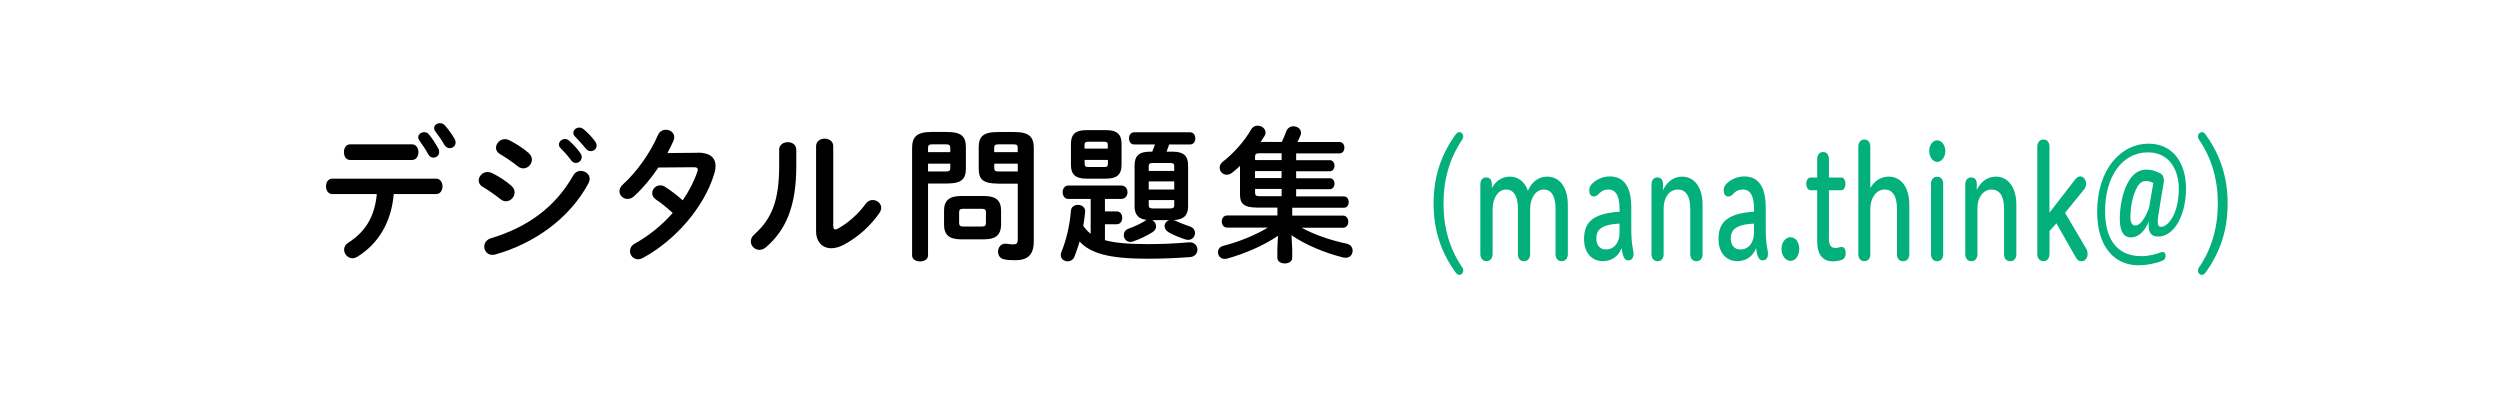 <?xml version="1.0" encoding="UTF-8"?>
<svg id="_レイヤー_1" data-name="レイヤー 1" xmlns="http://www.w3.org/2000/svg" viewBox="0 0 370 60">
  <defs>
    <style>
      .cls-1 {
        fill: #03af7a;
      }
    </style>
  </defs>
  <g>
    <path class="cls-1" d="M216.56,20.2c0,.15-.05.33-.16.48-1.86,2.75-2.76,5.88-2.76,9.44s.89,6.69,2.76,9.44c.12.15.16.31.16.48,0,.35-.25.64-.56.64-.26,0-.43-.13-.71-.55-2.19-3.12-3.12-6.38-3.12-10.01s.92-6.89,3.12-10.01c.28-.42.45-.55.71-.55.31,0,.56.29.56.64h0Z"/>
    <path class="cls-1" d="M220.79,27.83c.63-1.12,1.58-1.69,2.67-1.69,1.22,0,2.19.73,2.67,2.09.59-1.39,1.65-2.09,2.87-2.09,1.78,0,3.04,1.52,3.04,4.18v7.28c0,.59-.31,1.06-.91,1.06s-.91-.46-.91-1.06v-6.73c0-1.96-.71-2.82-1.73-2.82-1.25,0-2.03,1.32-2.03,2.9v6.65c0,.59-.31,1.06-.92,1.06s-.89-.46-.89-1.06v-6.73c0-1.96-.71-2.82-1.73-2.82-1.24,0-2.01,1.32-2.01,2.9v6.62c0,.59-.31,1.08-.91,1.08s-.91-.48-.91-1.08v-10.25c0-.57.26-1.06.86-1.06s.84.4.84,1.01v.55h0Z"/>
    <path class="cls-1" d="M239.69,30.87c0-1.56-.38-2.82-1.63-2.82-1.39,0-1.37,1.03-2.19,1.03-.36,0-.66-.29-.66-.9,0-.31.08-.66.4-.97.56-.59,1.55-1.1,2.62-1.1,2.23,0,3.2,1.69,3.2,4.62v3.06c0,2.69.33,3.08.33,3.74,0,.6-.23,1.01-.79,1.01-.38,0-.63-.31-.77-.77-.08-.29-.15-.66-.2-1.06-.53,1.36-1.57,1.94-2.8,1.94-1.67,0-2.76-1.32-2.76-3.23,0-2.29.97-3.81,5.26-4.09v-.46h0ZM239.69,33.09c-2.85.15-3.43,1.03-3.43,2.18,0,1.01.49,1.65,1.42,1.65,1.24,0,2.01-1.03,2.01-2.46v-1.36Z"/>
    <path class="cls-1" d="M246.13,28.12c.59-1.25,1.62-1.98,2.82-1.98,1.78,0,3.03,1.52,3.03,4.18v7.31c0,.59-.31,1.03-.91,1.03s-.91-.44-.91-1.03v-6.76c0-1.96-.74-2.82-1.83-2.82-1.29,0-2.11,1.21-2.11,2.75v6.8c0,.59-.31,1.06-.89,1.06-.61,0-.91-.46-.91-1.06v-10.28c0-.57.27-1.06.86-1.06s.84.4.84,1.01v.84h0Z"/>
    <path class="cls-1" d="M259.59,30.87c0-1.56-.38-2.82-1.63-2.82-1.39,0-1.37,1.03-2.19,1.03-.36,0-.66-.29-.66-.9,0-.31.08-.66.4-.97.56-.59,1.55-1.1,2.62-1.1,2.23,0,3.2,1.69,3.2,4.62v3.06c0,2.69.33,3.08.33,3.74,0,.6-.23,1.01-.79,1.01-.38,0-.63-.31-.77-.77-.08-.29-.15-.66-.2-1.06-.53,1.36-1.57,1.94-2.8,1.94-1.67,0-2.76-1.32-2.76-3.23,0-2.29.97-3.81,5.26-4.09v-.46h0ZM259.59,33.09c-2.85.15-3.43,1.03-3.43,2.18,0,1.01.49,1.65,1.42,1.65,1.24,0,2.01-1.03,2.01-2.46v-1.36Z"/>
    <path class="cls-1" d="M266.29,36.85c0,.99-.56,1.76-1.29,1.76s-1.34-.79-1.34-1.76.58-1.74,1.34-1.74,1.29.75,1.29,1.74Z"/>
    <path class="cls-1" d="M270.67,35.23c0,.9.21,1.47.99,1.47.33,0,.66-.15.92-.15.33,0,.58.31.58.92,0,.55-.25.9-.64,1.01-.33.11-.81.2-1.25.2-1.43,0-2.33-.88-2.33-3.06v-7.46h-.97c-.36,0-.64-.37-.64-.97,0-.55.28-.92.64-.92h.97v-2.71c0-.59.3-1.06.88-1.06s.86.46.86,1.06v2.71h1.81c.38,0,.63.37.63.92,0,.59-.25.97-.63.97h-1.81v7.06h0Z"/>
    <path class="cls-1" d="M276.8,27.83c.63-1.1,1.62-1.69,2.74-1.69,1.78,0,3.04,1.52,3.04,4.18v7.31c0,.59-.31,1.03-.92,1.03s-.91-.44-.91-1.03v-6.76c0-1.96-.73-2.82-1.81-2.82-1.3,0-2.13,1.3-2.13,2.86v6.73c0,.57-.31,1.01-.89,1.01s-.89-.44-.89-1.01v-15.93c0-.57.3-1.06.89-1.06s.89.48.89,1.06c0,0,0,6.12,0,6.12Z"/>
    <path class="cls-1" d="M287.91,22.35c0,.88-.53,1.61-1.22,1.61-.63,0-1.17-.73-1.17-1.61s.54-1.58,1.17-1.58c.69,0,1.22.73,1.22,1.58ZM287.59,37.65c0,.57-.31,1.01-.89,1.01s-.91-.44-.91-1.01v-10.43c0-.59.31-1.06.91-1.06s.89.46.89,1.06v10.43Z"/>
    <path class="cls-1" d="M292.56,28.12c.59-1.25,1.62-1.98,2.82-1.98,1.78,0,3.04,1.52,3.04,4.18v7.31c0,.59-.31,1.03-.91,1.03s-.91-.44-.91-1.03v-6.76c0-1.96-.74-2.82-1.83-2.82-1.29,0-2.11,1.21-2.11,2.75v6.8c0,.59-.31,1.06-.89,1.06-.61,0-.91-.46-.91-1.06v-10.28c0-.57.26-1.06.86-1.06s.84.4.84,1.01v.84h0Z"/>
    <path class="cls-1" d="M303.32,37.62c0,.57-.31,1.03-.89,1.03s-.91-.46-.91-1.03v-15.91c0-.57.31-1.06.91-1.06s.89.48.89,1.06v9.77l3.64-4.71c.38-.51.6-.66.92-.66.51,0,.86.53.86,1.1,0,.29-.1.59-.31.84l-2.8,3.45,3.1,5.26c.17.26.23.55.23.84,0,.57-.35,1.06-.87,1.06-.46,0-.64-.13-1.04-.86l-2.7-4.75-1.02,1.14v3.43h0Z"/>
    <path class="cls-1" d="M315.33,35.14c-.94,0-1.6-.79-1.6-2.71,0-1.72.36-4.09,1.37-5.7.71-1.17,1.6-1.63,2.64-1.63.64,0,1.34.22,1.93.53.4.18.58.55.58,1.03,0,.15,0,.29-.03.42-.26,1.54-.68,4.03-.77,4.67-.07.44-.1.77-.1,1.03,0,.6.17.79.49.79,1.02,0,2.62-1.89,2.62-5.63,0-2.93-1.5-5.39-4.54-5.39-4.02,0-6.37,3.83-6.37,8.67,0,3.78,1.45,6.69,5.38,6.69,1.11,0,2.23-.31,2.95-.59.07-.02.13-.04.2-.04.23,0,.43.22.43.57,0,.4-.18.62-.51.75-1.04.42-2.36.66-3.53.66-3.38,0-6.09-2.55-6.09-7.9,0-6.42,3.61-10.1,7.59-10.1,3.66,0,5.56,2.88,5.56,6.67s-1.68,7.08-4.14,7.08c-.91,0-1.39-.48-1.39-1.65,0-.18,0-.37.03-.57-.69,1.56-1.58,2.35-2.7,2.35h0ZM318.68,27.08c-.33-.18-.66-.29-1.06-.29-.48,0-.92.2-1.3.88-.56.97-1.02,2.69-1.02,4.49,0,.88.31,1.21.73,1.21.83,0,1.55-1.34,2.03-2.6l.63-3.7h0Z"/>
    <path class="cls-1" d="M326.57,20.11c2.19,3.12,3.12,6.38,3.12,10.01s-.92,6.89-3.12,10.01c-.28.42-.45.55-.69.55-.33,0-.58-.29-.58-.64,0-.18.05-.33.17-.48,1.86-2.75,2.77-5.88,2.77-9.44s-.91-6.69-2.77-9.44c-.12-.15-.17-.33-.17-.48,0-.35.25-.64.58-.64.25,0,.41.13.69.55h0Z"/>
  </g>
  <g>
    <path d="M58.27,28.72c-.34,4.21-2.34,7.44-5.44,9.31-.24.13-.45.19-.67.19-.69,0-1.23-.62-1.23-1.27,0-.37.17-.77.65-1.05,2.49-1.61,3.87-3.8,4.19-7.18h-6.6c-.62,0-.92-.58-.92-1.14s.3-1.14.92-1.14h15.37c.62,0,.95.56.95,1.14s-.32,1.14-.95,1.14h-6.28ZM60.98,21.36c.62,0,.95.58.95,1.16s-.32,1.16-.95,1.16h-9.16c-.62,0-.92-.58-.92-1.16s.3-1.16.92-1.16h9.16ZM61.9,20.31c0-.43.43-.75.88-.75.26,0,.49.09.69.32.49.6,1.03,1.42,1.4,2.11.09.17.13.34.13.5,0,.49-.41.84-.84.84-.3,0-.6-.15-.8-.52-.34-.65-.88-1.46-1.31-2.04-.11-.15-.15-.3-.15-.45ZM64.25,18.96c0-.41.41-.73.86-.73.26,0,.52.09.73.32.49.56,1.05,1.31,1.44,2,.11.19.15.37.15.54,0,.49-.41.84-.86.84-.3,0-.6-.15-.82-.52-.37-.65-.88-1.4-1.33-1.98-.13-.17-.17-.32-.17-.47Z"/>
    <path d="M75.71,27.53c.32.28.45.62.45.95,0,.67-.58,1.31-1.27,1.31-.26,0-.54-.09-.8-.3-.75-.6-1.89-1.4-2.64-1.83-.43-.24-.6-.6-.6-.95,0-.62.56-1.25,1.31-1.25.19,0,.43.04.65.15,1.01.49,2.06,1.16,2.9,1.91ZM85.98,25.3c.65,0,1.29.47,1.29,1.16,0,.22-.06.45-.19.69-2.86,5.31-8.15,8.92-13.76,10.51-.15.04-.32.06-.45.06-.75,0-1.2-.6-1.2-1.23,0-.5.3-1.01.99-1.23,5.31-1.59,9.5-4.54,12.19-9.31.28-.47.71-.67,1.14-.67ZM78.27,22.68c.32.28.45.62.45.95,0,.67-.58,1.29-1.27,1.29-.26,0-.54-.09-.8-.3-.75-.6-1.89-1.38-2.64-1.81-.43-.24-.6-.58-.6-.95,0-.62.58-1.27,1.33-1.27.19,0,.43.06.65.17.97.5,2.04,1.16,2.88,1.91ZM82.72,21.39c0-.43.43-.82.9-.82.19,0,.41.06.6.24.58.52,1.23,1.2,1.68,1.87.15.19.19.39.19.58,0,.47-.41.86-.86.86-.26,0-.52-.13-.71-.41-.52-.71-1.1-1.33-1.59-1.83-.15-.17-.22-.34-.22-.49ZM84.85,19.67c0-.43.41-.79.9-.79.21,0,.43.09.65.26.56.47,1.2,1.14,1.66,1.76.17.22.24.43.24.65,0,.47-.41.82-.86.82-.26,0-.54-.11-.75-.39-.49-.62-1.1-1.27-1.59-1.78-.17-.17-.24-.34-.24-.52Z"/>
    <path d="M103.21,22.59c1.78-.02,2.69.69,2.69,1.98,0,.34-.06.73-.19,1.14-1.5,4.99-5.8,9.89-10.58,12.47-.24.13-.49.19-.71.19-.69,0-1.18-.58-1.18-1.2,0-.43.21-.86.77-1.16,2.04-1.12,3.96-2.69,5.55-4.49-.95-.88-1.78-1.53-2.49-2-.39-.28-.54-.6-.54-.95,0-.58.52-1.14,1.18-1.14.24,0,.49.06.75.24.84.54,1.7,1.18,2.58,1.98.95-1.38,1.7-2.84,2.17-4.26.04-.11.06-.22.06-.3,0-.24-.17-.34-.58-.34l-5.25.04c-1.1,1.63-2.36,3.14-3.61,4.26-.3.28-.65.39-.95.39-.67,0-1.2-.52-1.2-1.14,0-.32.15-.69.52-1.01,2-1.81,4.04-4.64,5.16-7.27.24-.58.73-.82,1.2-.82.62,0,1.23.43,1.23,1.1,0,.15-.02.32-.11.52-.26.6-.56,1.2-.9,1.83l4.43-.04Z"/>
    <path d="M115.31,22.16c0-.73.65-1.12,1.29-1.12s1.25.37,1.25,1.12v2.43c0,5.93-1.53,9.46-4.49,12-.32.28-.65.39-.97.39-.69,0-1.27-.58-1.27-1.25,0-.34.15-.71.52-1.03,2.56-2.3,3.68-4.94,3.68-10.19v-2.34ZM123.33,33.47c0,.32.09.49.3.49.11,0,.26-.06.43-.15,1.33-.73,2.97-2.11,4.04-3.63.3-.41.69-.58,1.05-.58.65,0,1.27.49,1.27,1.16,0,.24-.09.49-.26.75-1.33,1.93-3.2,3.61-5.27,4.71-.67.34-1.29.52-1.85.52-1.31,0-2.26-.92-2.26-2.52v-12.6c0-.73.65-1.1,1.27-1.1s1.27.37,1.27,1.1v11.85Z"/>
    <path d="M137.35,27.17v10.62c0,.6-.58.9-1.18.9s-1.18-.3-1.18-.9v-15.87c0-1.57.58-2.39,2.86-2.39h2.24c2.3,0,2.86.73,2.86,2.3v3.07c0,.67-.09,1.4-.69,1.81-.6.43-1.46.43-2.17.45h-2.73ZM140.64,21.9c0-.43-.15-.54-.71-.54h-1.89c-.54,0-.69.11-.69.54v.62h3.29v-.62ZM139.93,25.38c.56,0,.71-.11.71-.52v-.64h-3.29v1.16h2.58ZM142.21,35.42c-1.74,0-2.49-.69-2.49-2.15v-2.11c0-1.46.75-2.15,2.49-2.15h3.46c1.74,0,2.49.69,2.49,2.15v2.11c-.04,1.68-.97,2.13-2.49,2.15h-3.46ZM145.3,33.53c.49,0,.62-.15.62-.54v-1.55c0-.39-.13-.54-.62-.54h-2.73c-.49,0-.62.15-.62.54v1.55c0,.43.21.54.62.54h2.73ZM147.71,27.17c-2.3,0-2.86-.67-2.86-2.26v-3.07c0-1.57.56-2.3,2.86-2.3h2.43c2.28,0,2.86.82,2.86,2.39v13.76c0,2.04-.9,2.82-2.73,2.82-.58,0-1.1-.02-1.59-.11-.67-.11-.97-.62-.97-1.16,0-.64.45-1.29,1.31-1.16.34.04.58.09.92.09.49,0,.69-.17.69-.69v-8.3h-2.92ZM150.63,21.9c0-.43-.15-.54-.69-.54h-2.09c-.56,0-.71.11-.71.54v.62h3.48v-.62ZM150.63,24.22h-3.48v.64c0,.41.15.52.71.52h2.77v-1.16Z"/>
    <path d="M163.53,35.55c1.42.39,3.4.58,6.32.58,2.17,0,4.04-.09,6.06-.26.86-.09,1.31.5,1.31,1.08,0,.52-.37,1.05-1.1,1.1-2.04.15-4,.24-6.32.24-5.68,0-8.39-.8-10.02-2.54-.24.8-.49,1.57-.77,2.26-.19.45-.6.67-.99.67-.52,0-1.03-.34-1.03-.95,0-.13.04-.3.11-.47.67-1.59,1.23-3.91,1.4-6.08.04-.58.54-.86,1.03-.86.58,0,1.14.37,1.07,1.08-.06.69-.17,1.35-.28,2.02.3.45.67.84,1.1,1.18v-5.16h-3.33c-.54,0-.82-.5-.82-.99s.28-.99.82-.99h7.83c.65,0,.95.49.95.99s-.3.99-.95.99h-2.39v1.85h1.74c.56,0,.82.47.82.95s-.26.95-.82.95h-1.74v2.39ZM160.76,26.44c-1.63,0-2.26-.67-2.26-2.02v-3.14c0-1.35.62-2.02,2.26-2.02h2.97c1.63,0,2.26.67,2.26,2.02v3.14c-.02,1.55-.82,2-2.26,2.02h-2.97ZM163.96,21.45c0-.34-.13-.47-.52-.47h-2.41c-.39,0-.52.13-.52.47v.54h3.44v-.54ZM163.45,24.72c.39,0,.52-.13.52-.47v-.58h-3.44v.58c0,.37.17.47.52.47h2.41ZM170.5,32.57c.37.17.6.54.6.95,0,.3-.15.6-.52.84-.99.6-1.98,1.08-2.92,1.38-.13.04-.26.06-.37.06-.6,0-.97-.49-.97-1.01,0-.39.21-.77.75-.97.75-.26,1.72-.69,2.36-1.12.11-.06.19-.13.3-.15-1.23-.13-1.81-.77-1.81-2v-6.08c0-1.38.65-2.02,2.24-2.02h.37c.15-.34.28-.71.41-1.07h-3.1c-.49,0-.75-.45-.75-.9s.26-.9.75-.9h8.3c.52,0,.77.45.77.9s-.26.9-.77.9h-3.1c-.13.37-.26.71-.39,1.07h.95c1.59,0,2.24.65,2.24,2.02v6.08c0,1.33-.69,1.98-2.15,2.02.09.02.17.04.28.09.58.3,1.33.58,2.09.84.56.17.8.58.8.99,0,.52-.39,1.01-.99,1.01-.13,0-.26-.02-.41-.06-.88-.28-1.76-.65-2.45-1.03-.45-.26-.65-.6-.65-.95,0-.41.28-.75.69-.88h-2.56ZM173.79,24.59c0-.32-.13-.47-.6-.47h-2.58c-.47,0-.6.15-.6.47v.71h3.78v-.71ZM170.01,28.05h3.78v-1.2h-3.78v1.2ZM173.19,30.85c.47,0,.6-.15.6-.47v-.77h-3.78v.77c0,.41.24.45.6.47h2.58Z"/>
    <path d="M186.04,30.72c-1.96,0-2.52-.62-2.52-1.89v-4.28c-.39.37-.77.71-1.16,1.01-.28.21-.54.3-.8.3-.6,0-1.05-.49-1.05-1.05,0-.3.13-.6.45-.86,1.53-1.18,3.23-3.05,4.21-4.79.24-.41.6-.56.97-.56.58,0,1.16.43,1.16,1.01,0,.19-.06.39-.19.58-.17.28-.34.54-.54.82h3.14c.24-.49.45-1.01.67-1.59.17-.49.62-.73,1.05-.73.56,0,1.12.37,1.12.95,0,.13-.02.28-.09.43-.13.32-.28.64-.43.95h6.21c.49,0,.73.41.73.84s-.24.84-.73.84h-6.41v1.01h4.97c.47,0,.71.41.71.82s-.24.82-.71.82h-4.97v1.03h4.97c.47,0,.71.41.71.8,0,.41-.24.82-.71.82h-4.97v1.07h7.05c.5,0,.73.41.73.84s-.24.84-.73.84h-7.63v1.16h7.5c.54,0,.8.45.8.9s-.26.9-.8.9h-6.11c1.87,1.01,4.19,1.83,6.69,2.36.6.13.86.58.86,1.03,0,.54-.37,1.05-1.03,1.05-.11,0-.24-.02-.37-.04-2.82-.71-5.59-1.89-7.65-3.29l.11,2.04v1.29c0,.56-.54.84-1.1.84s-1.1-.28-1.1-.84v-1.29l.09-1.96c-2.11,1.44-4.84,2.62-7.55,3.38-.13.02-.24.04-.34.04-.62,0-.99-.49-.99-.99,0-.41.24-.82.8-.95,2.32-.6,4.62-1.53,6.58-2.69h-6.02c-.52,0-.8-.45-.8-.9s.28-.9.8-.9h7.44v-1.16h-3.03ZM189.68,23.69v-1.01h-3.18c-.62,0-.75.11-.75.49v.52h3.93ZM185.74,26.35h3.93v-1.03h-3.93v1.03ZM189.68,27.96h-3.93v.54c0,.41.13.54.75.54h3.18v-1.07Z"/>
  </g>
</svg>